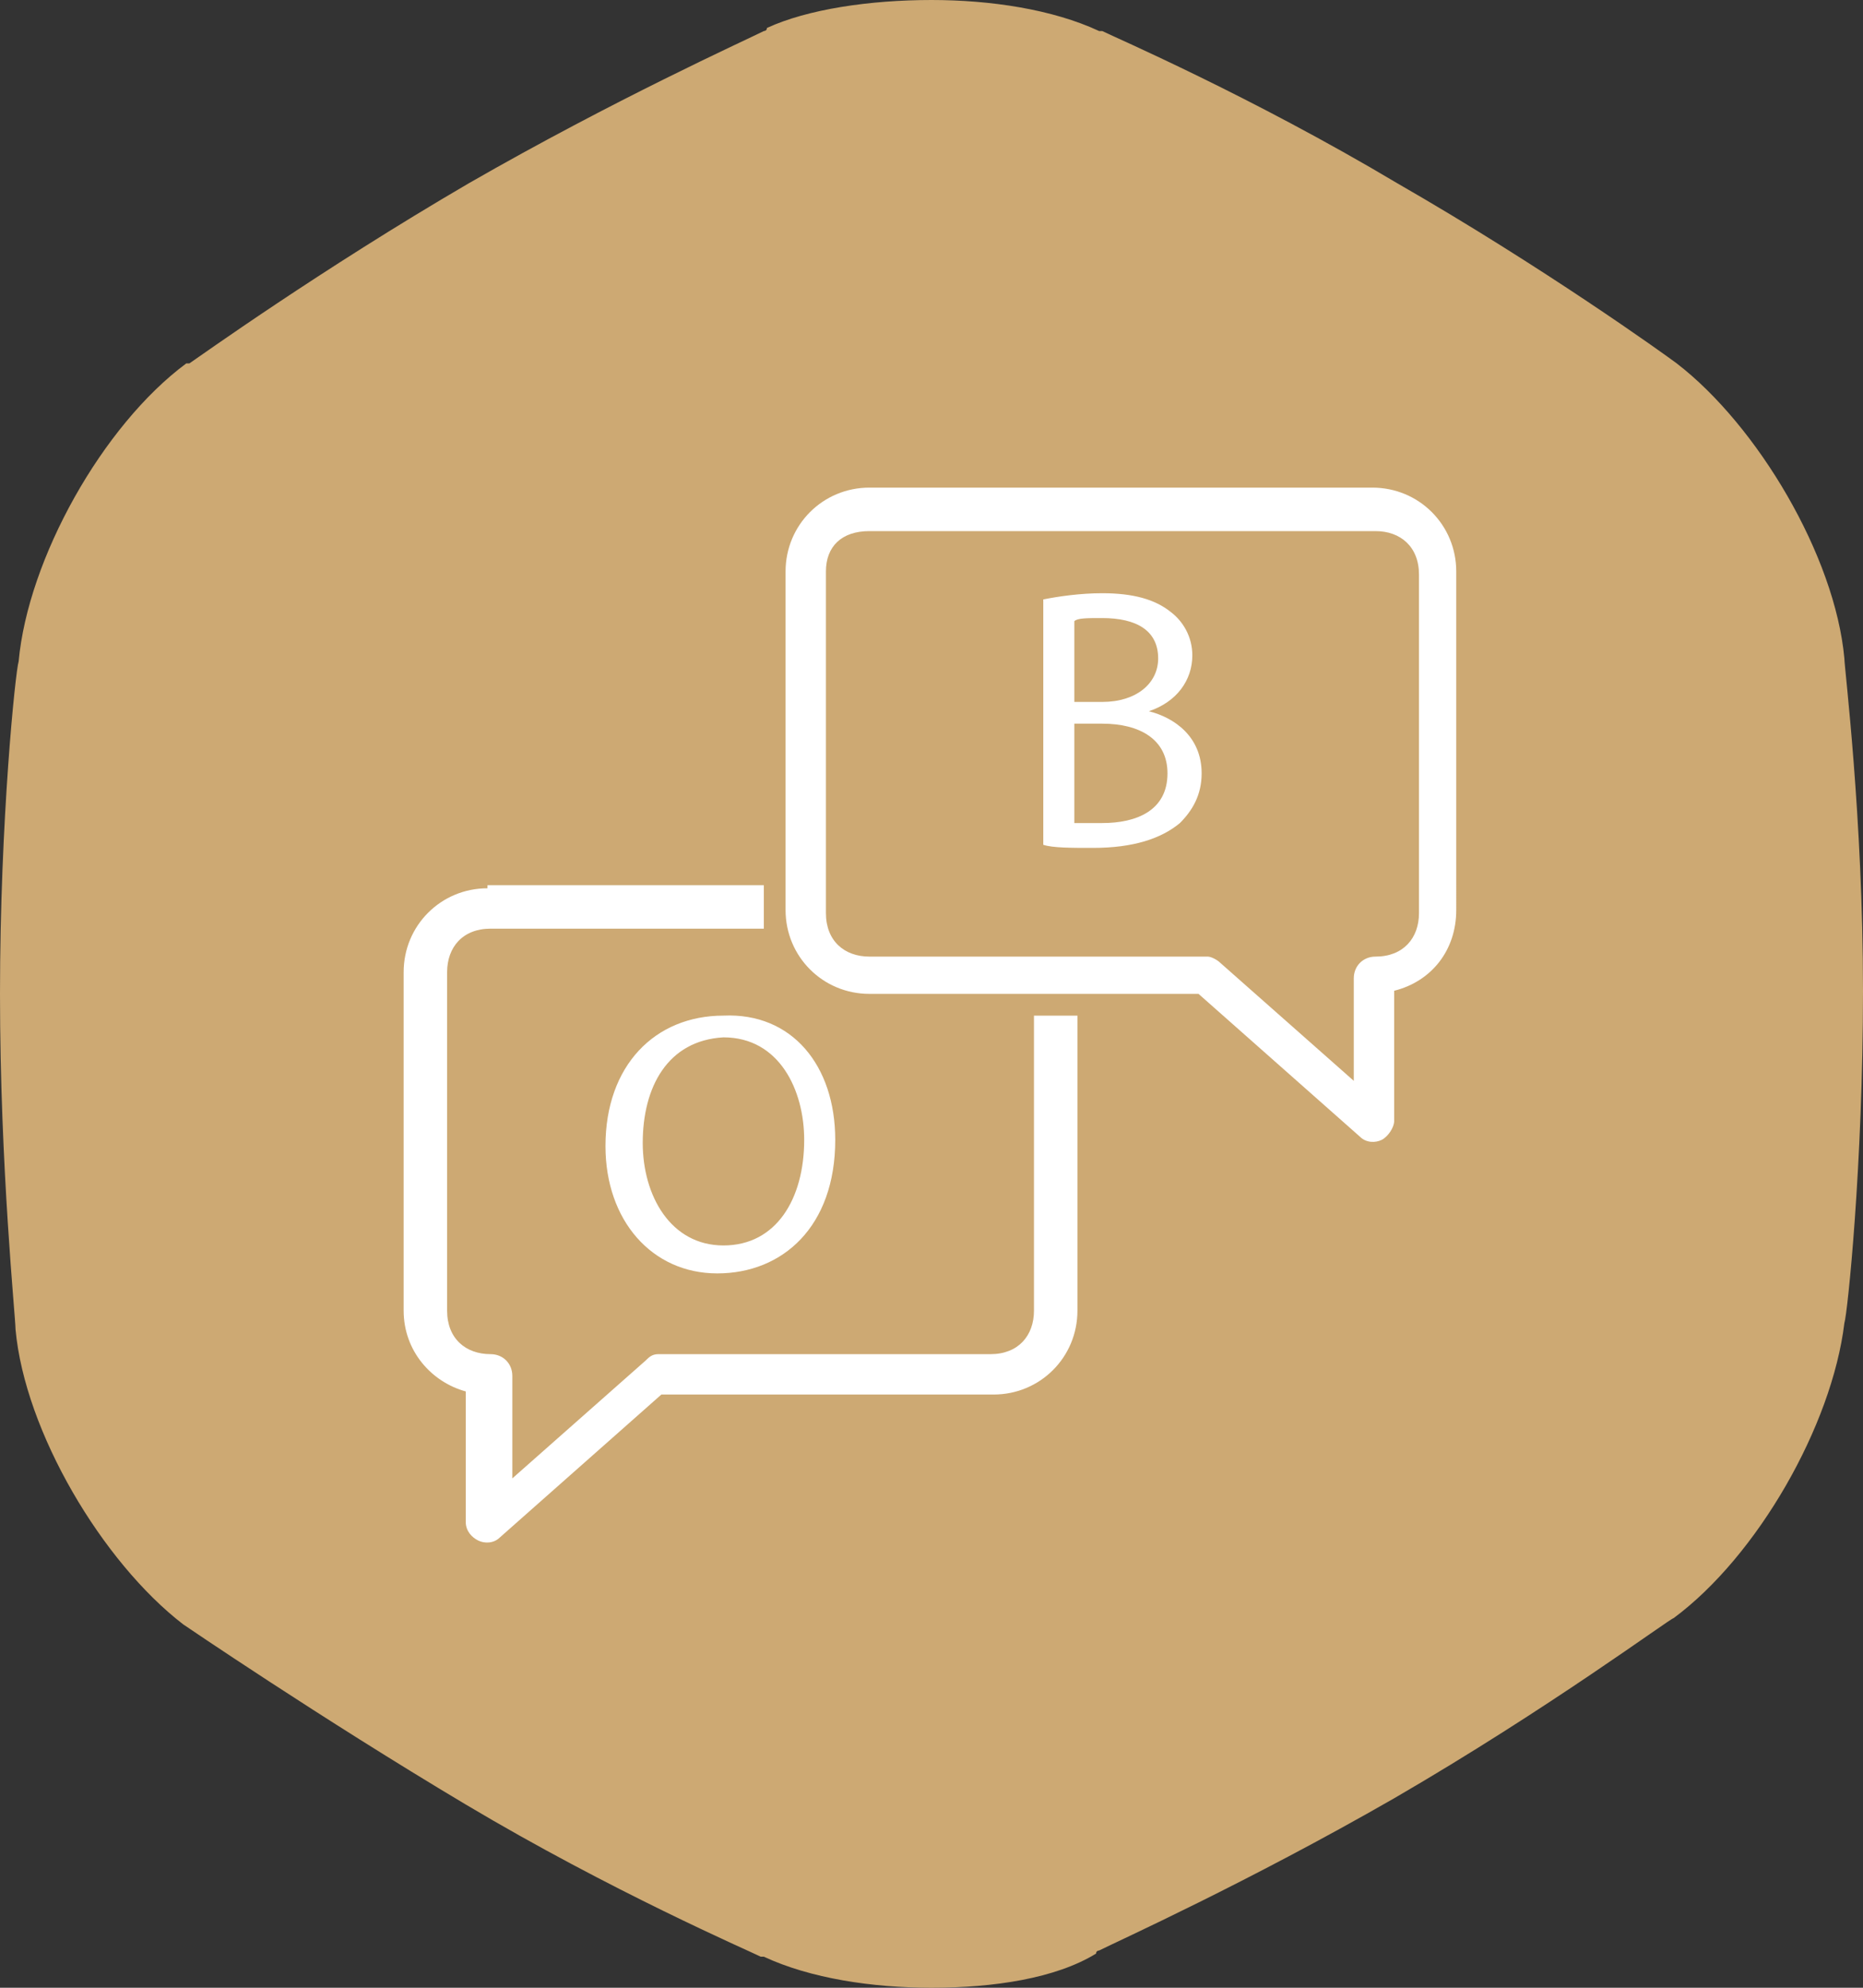 <?xml version="1.0" encoding="utf-8"?>
<!-- Generator: Adobe Illustrator 26.0.3, SVG Export Plug-In . SVG Version: 6.00 Build 0)  -->
<svg version="1.1" id="Layer_1" xmlns="http://www.w3.org/2000/svg" xmlns:xlink="http://www.w3.org/1999/xlink" x="0px" y="0px"
	 width="60px" height="64px" viewBox="0 0 60 64" style="enable-background:new 0 0 60 64;" xml:space="preserve">
<rect x="0" y="0" width="60" height="64" fill="#333333" stroke="none"/>
<style type="text/css">
	.st0{fill:#CDA973;}
	.st1{fill:#FFFFFF;}
</style>
<path class="st0" d="M54,11.7c2.6,2,5.1,6.2,5.4,9.5c0,0.3,0.6,5.1,0.6,10.7s-0.5,10.4-0.6,10.7c-0.4,3.3-2.8,7.5-5.5,9.5
	c-0.1,0-4,2.9-9,5.8c-4.7,2.7-8.9,4.6-9.5,4.9c0,0-0.1,0-0.1,0.1C34,63.7,32,64,30,64c-1.9,0-3.9-0.3-5.4-1h-0.1
	c-0.4-0.2-4.8-2.1-9.5-4.9c-4.7-2.8-9.1-5.8-9.1-5.8c-2.6-2-5.1-6.2-5.4-9.5C0.5,42.4,0,37.6,0,32s0.5-10.4,0.6-10.7
	C0.9,18,3.3,13.7,6,11.7h0.1c0.3-0.2,4.2-3,9-5.8C19.8,3.2,24,1.3,24.6,1c0,0,0.1,0,0.1-0.1C26,0.3,28,0,30,0c1.9,0,3.9,0.3,5.4,1
	h0.1c0.4,0.2,4.8,2.1,9.5,4.9C49.7,8.6,53.6,11.4,54,11.7z"/>
<path class="st1" d="M28,15.7c-1.5,0-2.7,1.2-2.7,2.7v10.9c0,1.5,1.2,2.7,2.7,2.7h10.6l5.2,4.6c0.2,0.2,0.5,0.2,0.7,0.1
	c0.2-0.1,0.4-0.4,0.4-0.6v-4.2c1.2-0.3,2-1.3,2-2.6V18.4c0-1.5-1.2-2.7-2.7-2.7H28z M28,17.1h16.3c0.8,0,1.4,0.5,1.4,1.4v10.9
	c0,0.8-0.5,1.4-1.4,1.4c-0.4,0-0.7,0.3-0.7,0.7v3.3l-4.3-3.8c-0.1-0.1-0.3-0.2-0.4-0.2H28c-0.8,0-1.4-0.5-1.4-1.4V18.4
	C26.6,17.6,27.1,17.1,28,17.1z M15.7,28.6c-1.5,0-2.7,1.2-2.7,2.7v10.9c0,1.3,0.9,2.3,2,2.6V49c0,0.3,0.2,0.5,0.4,0.6
	c0.2,0.1,0.5,0.1,0.7-0.1l5.2-4.6H32c1.5,0,2.7-1.2,2.7-2.7v-9.5h-1.4v9.5c0,0.8-0.5,1.4-1.4,1.4H21.2c-0.2,0-0.3,0.1-0.4,0.2
	l-4.3,3.8v-3.3c0-0.4-0.3-0.7-0.7-0.7c-0.8,0-1.4-0.5-1.4-1.4V31.3c0-0.8,0.5-1.4,1.4-1.4h8.8v-1.4H15.7z"/>
<g>
	<path class="st1" d="M33.6,19.3c0.5-0.1,1.2-0.2,1.9-0.2c1,0,1.7,0.2,2.2,0.6c0.4,0.3,0.7,0.8,0.7,1.4c0,0.8-0.5,1.5-1.4,1.8v0
		c0.8,0.2,1.7,0.8,1.7,2c0,0.7-0.3,1.2-0.7,1.6c-0.6,0.5-1.5,0.8-2.8,0.8c-0.7,0-1.3,0-1.6-0.1V19.3z M34.6,22.6h0.9
		c1.1,0,1.8-0.6,1.8-1.4c0-0.9-0.7-1.3-1.8-1.3c-0.5,0-0.8,0-0.9,0.1V22.6z M34.6,26.5c0.2,0,0.5,0,0.9,0c1.1,0,2.1-0.4,2.1-1.6
		c0-1.1-0.9-1.6-2.1-1.6h-0.9V26.5z"/>
</g>
<g>
	<path class="st1" d="M26.9,36.7c0,2.8-1.7,4.3-3.8,4.3c-2.1,0-3.6-1.7-3.6-4.1c0-2.6,1.6-4.2,3.8-4.2
		C25.5,32.6,26.9,34.3,26.9,36.7z M20.7,36.8c0,1.7,0.9,3.3,2.6,3.3c1.7,0,2.6-1.5,2.6-3.4c0-1.6-0.8-3.3-2.6-3.3
		C21.5,33.5,20.7,35,20.7,36.8z"/>
</g>
</svg>

